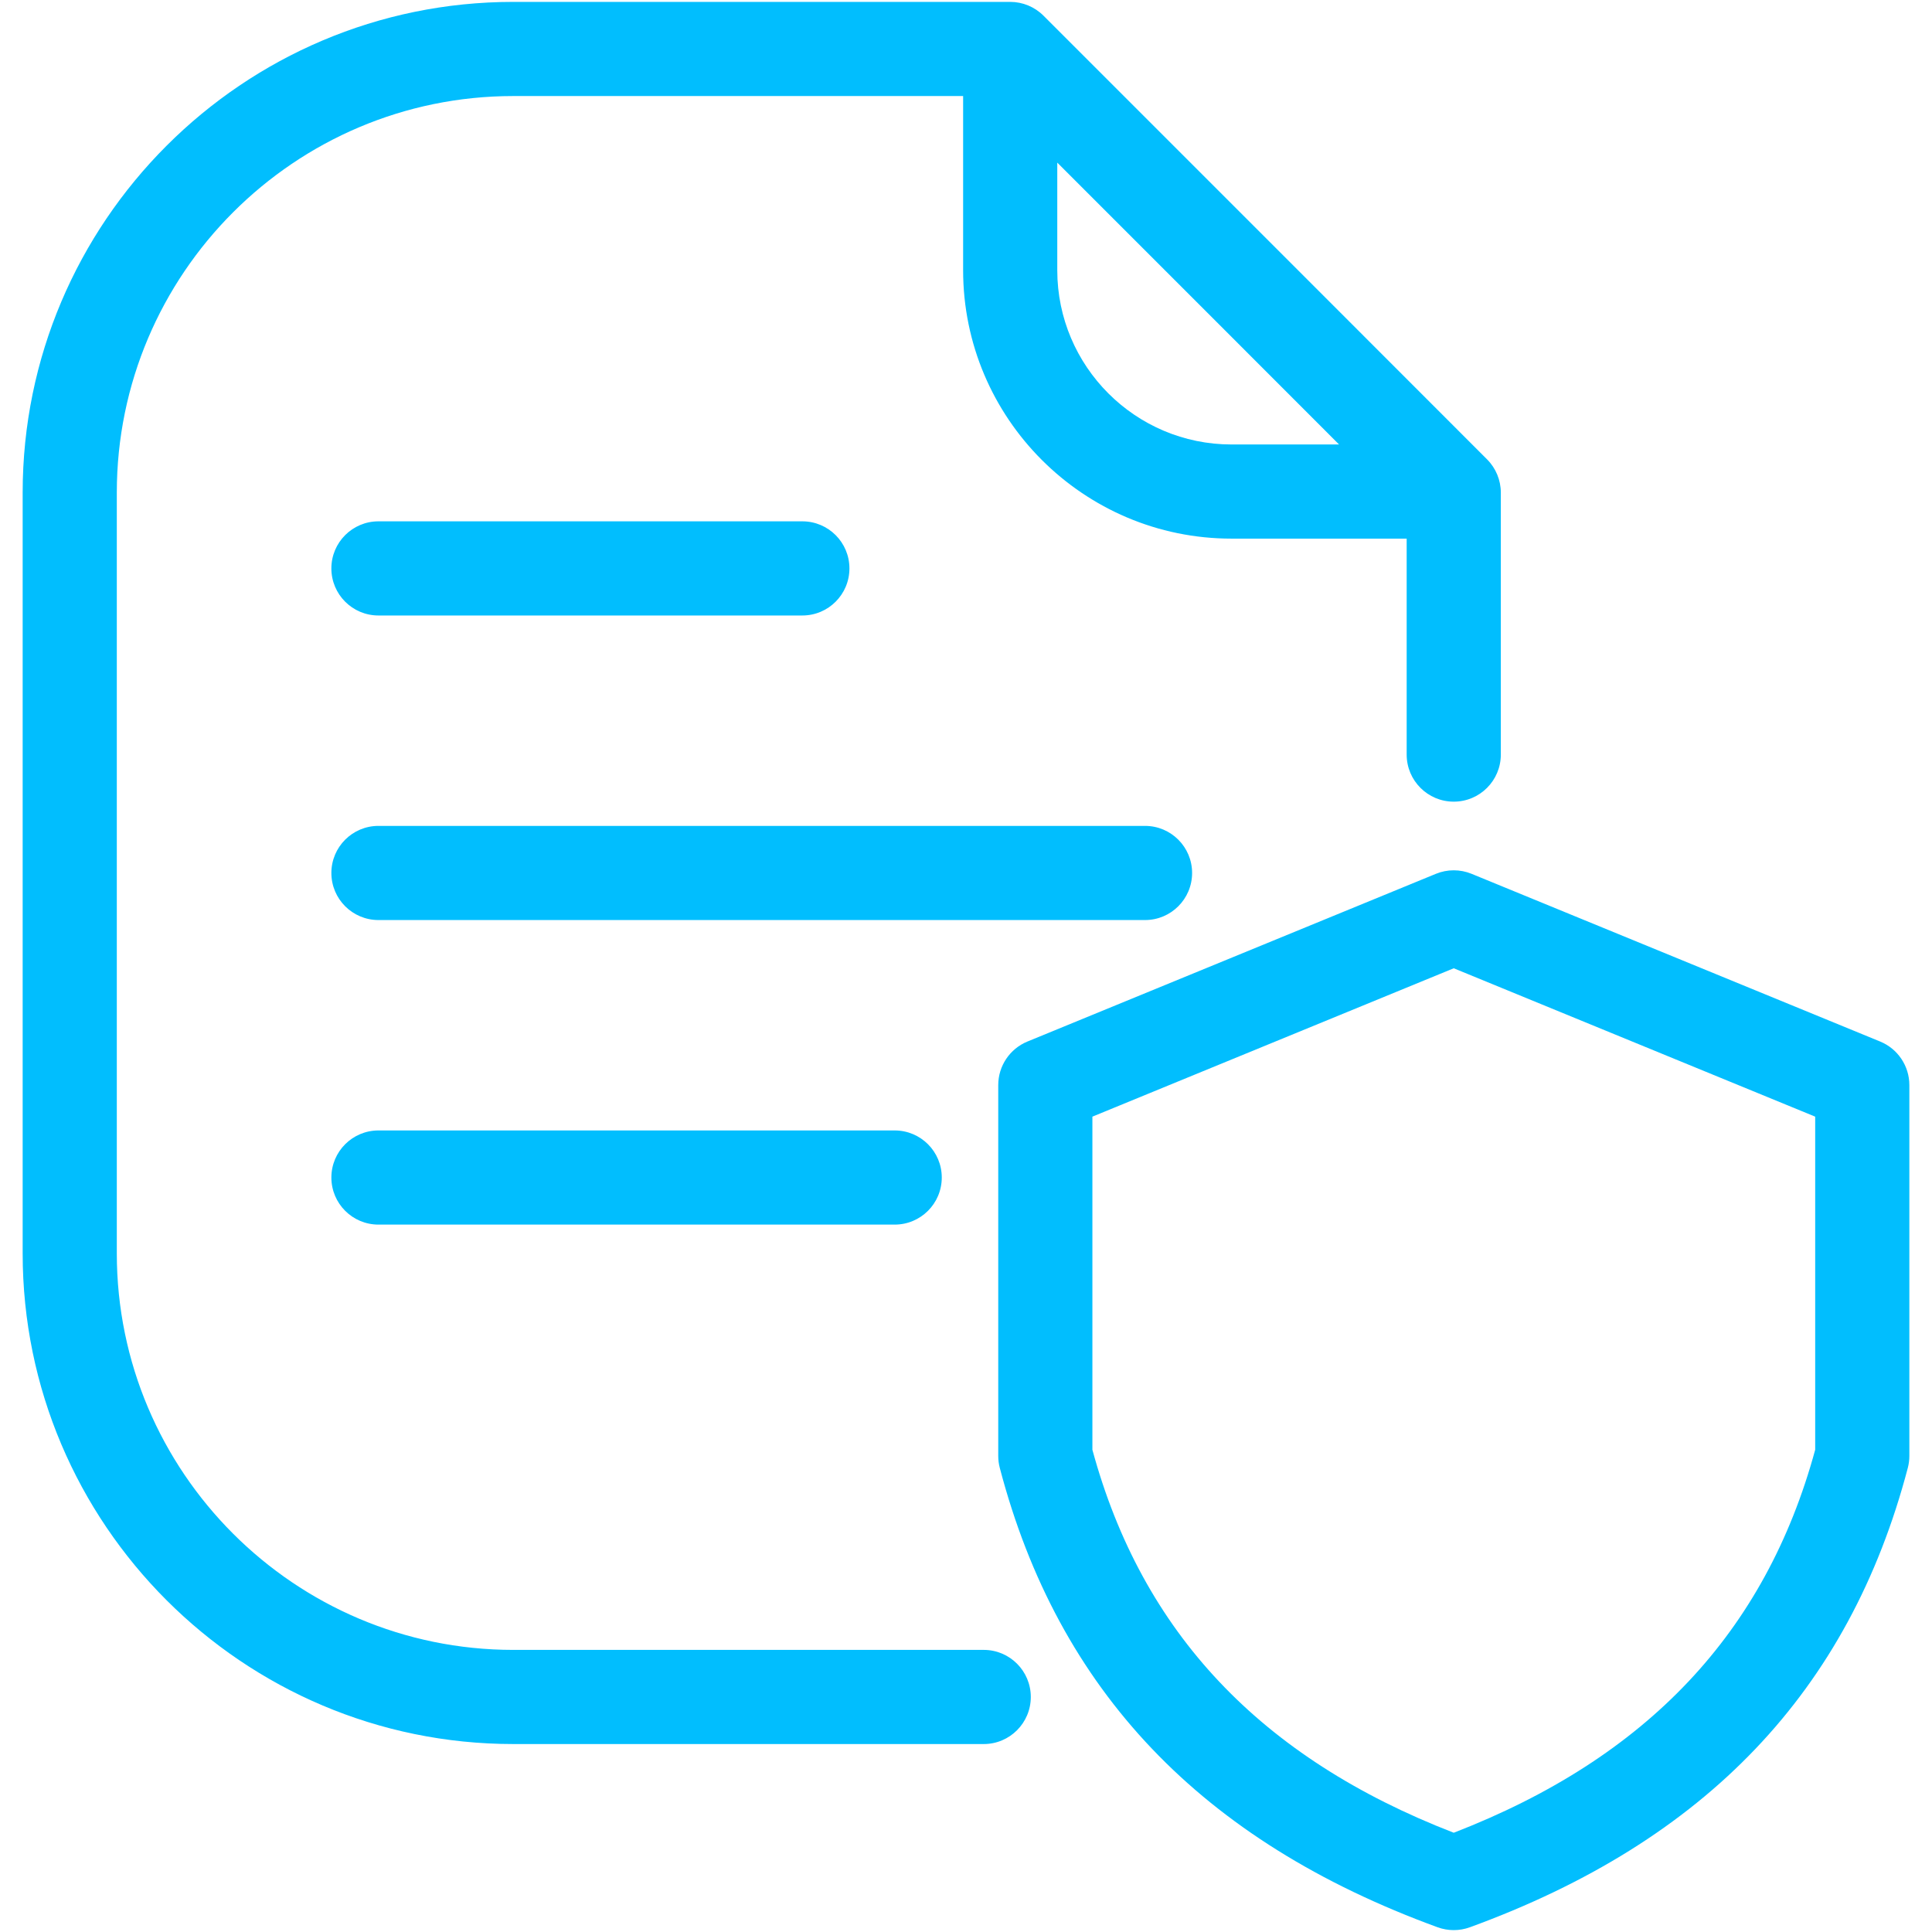 <?xml version="1.0" encoding="UTF-8"?> <svg xmlns="http://www.w3.org/2000/svg" xmlns:xlink="http://www.w3.org/1999/xlink" xmlns:svgjs="http://svgjs.dev/svgjs" id="Layer_1" viewBox="0 0 512 512" width="300" height="300" version="1.1"><g width="100%" height="100%" transform="matrix(1,0,0,1,0,0)"><path d="m260.696 437.239h-124.673c-57.935 0-105.068-47.133-105.068-105.069v-201.621c0-57.951 47.133-105.097 105.068-105.097h119.214v46.169c0 39.215 31.905 71.12 71.12 71.12h46.424v57.23c0 6.891 5.586 12.476 12.476 12.476s12.476-5.586 12.476-12.476v-69.423c0-3.308-1.314-6.48-3.652-8.819l-51.32-51.348-66.226-66.227c-2.34-2.339-5.513-3.654-8.822-3.654h-131.69c-71.694 0-130.02 58.34-130.02 130.049v201.621c0 71.693 58.327 130.021 130.02 130.021h124.673c6.891 0 12.476-5.586 12.476-12.476s-5.585-12.476-12.476-12.476zm94.169-319.449h-28.508c-25.458 0-46.168-20.711-46.168-46.168v-28.526l44.926 44.926zm-267.049 32.845c0-6.891 5.586-12.476 12.476-12.476h112.34c6.891 0 12.476 5.585 12.476 12.476s-5.586 12.476-12.476 12.476h-112.34c-6.89 0-12.476-5.585-12.476-12.476zm215.627 93.187h-203.15c-6.891 0-12.476-5.586-12.476-12.476s5.586-12.476 12.476-12.476h203.15c6.891 0 12.476 5.586 12.476 12.476s-5.586 12.476-12.476 12.476zm-66.34 55.758c6.891 0 12.476 5.585 12.476 12.476s-5.586 12.476-12.476 12.476h-136.81c-6.891 0-12.476-5.586-12.476-12.476 0-6.891 5.586-12.476 12.476-12.476zm261.156-23.564-108.265-44.443c-3.035-1.246-6.441-1.247-9.476.001l-108.237 44.443c-4.681 1.922-7.737 6.48-7.737 11.54v98.279c0 1.068.137 2.132.408 3.166 15.496 59.073 53.449 98.895 116.026 121.742 1.382.504 2.83.756 4.279.756 1.447 0 2.896-.252 4.277-.756 62.565-22.829 100.526-62.649 116.054-121.736.273-1.036.41-2.101.41-3.171v-98.279c-.001-5.061-3.058-9.62-7.739-11.542zm-17.214 108.18c-13.189 48.418-44.562 81.67-95.788 101.5-51.234-19.843-82.599-53.096-95.762-101.497v-88.277l95.762-39.321 95.788 39.322z" fill="#01befe" fill-opacity="1" data-original-color="#000000ff" stroke="none" stroke-opacity="1"></path></g></svg> 
